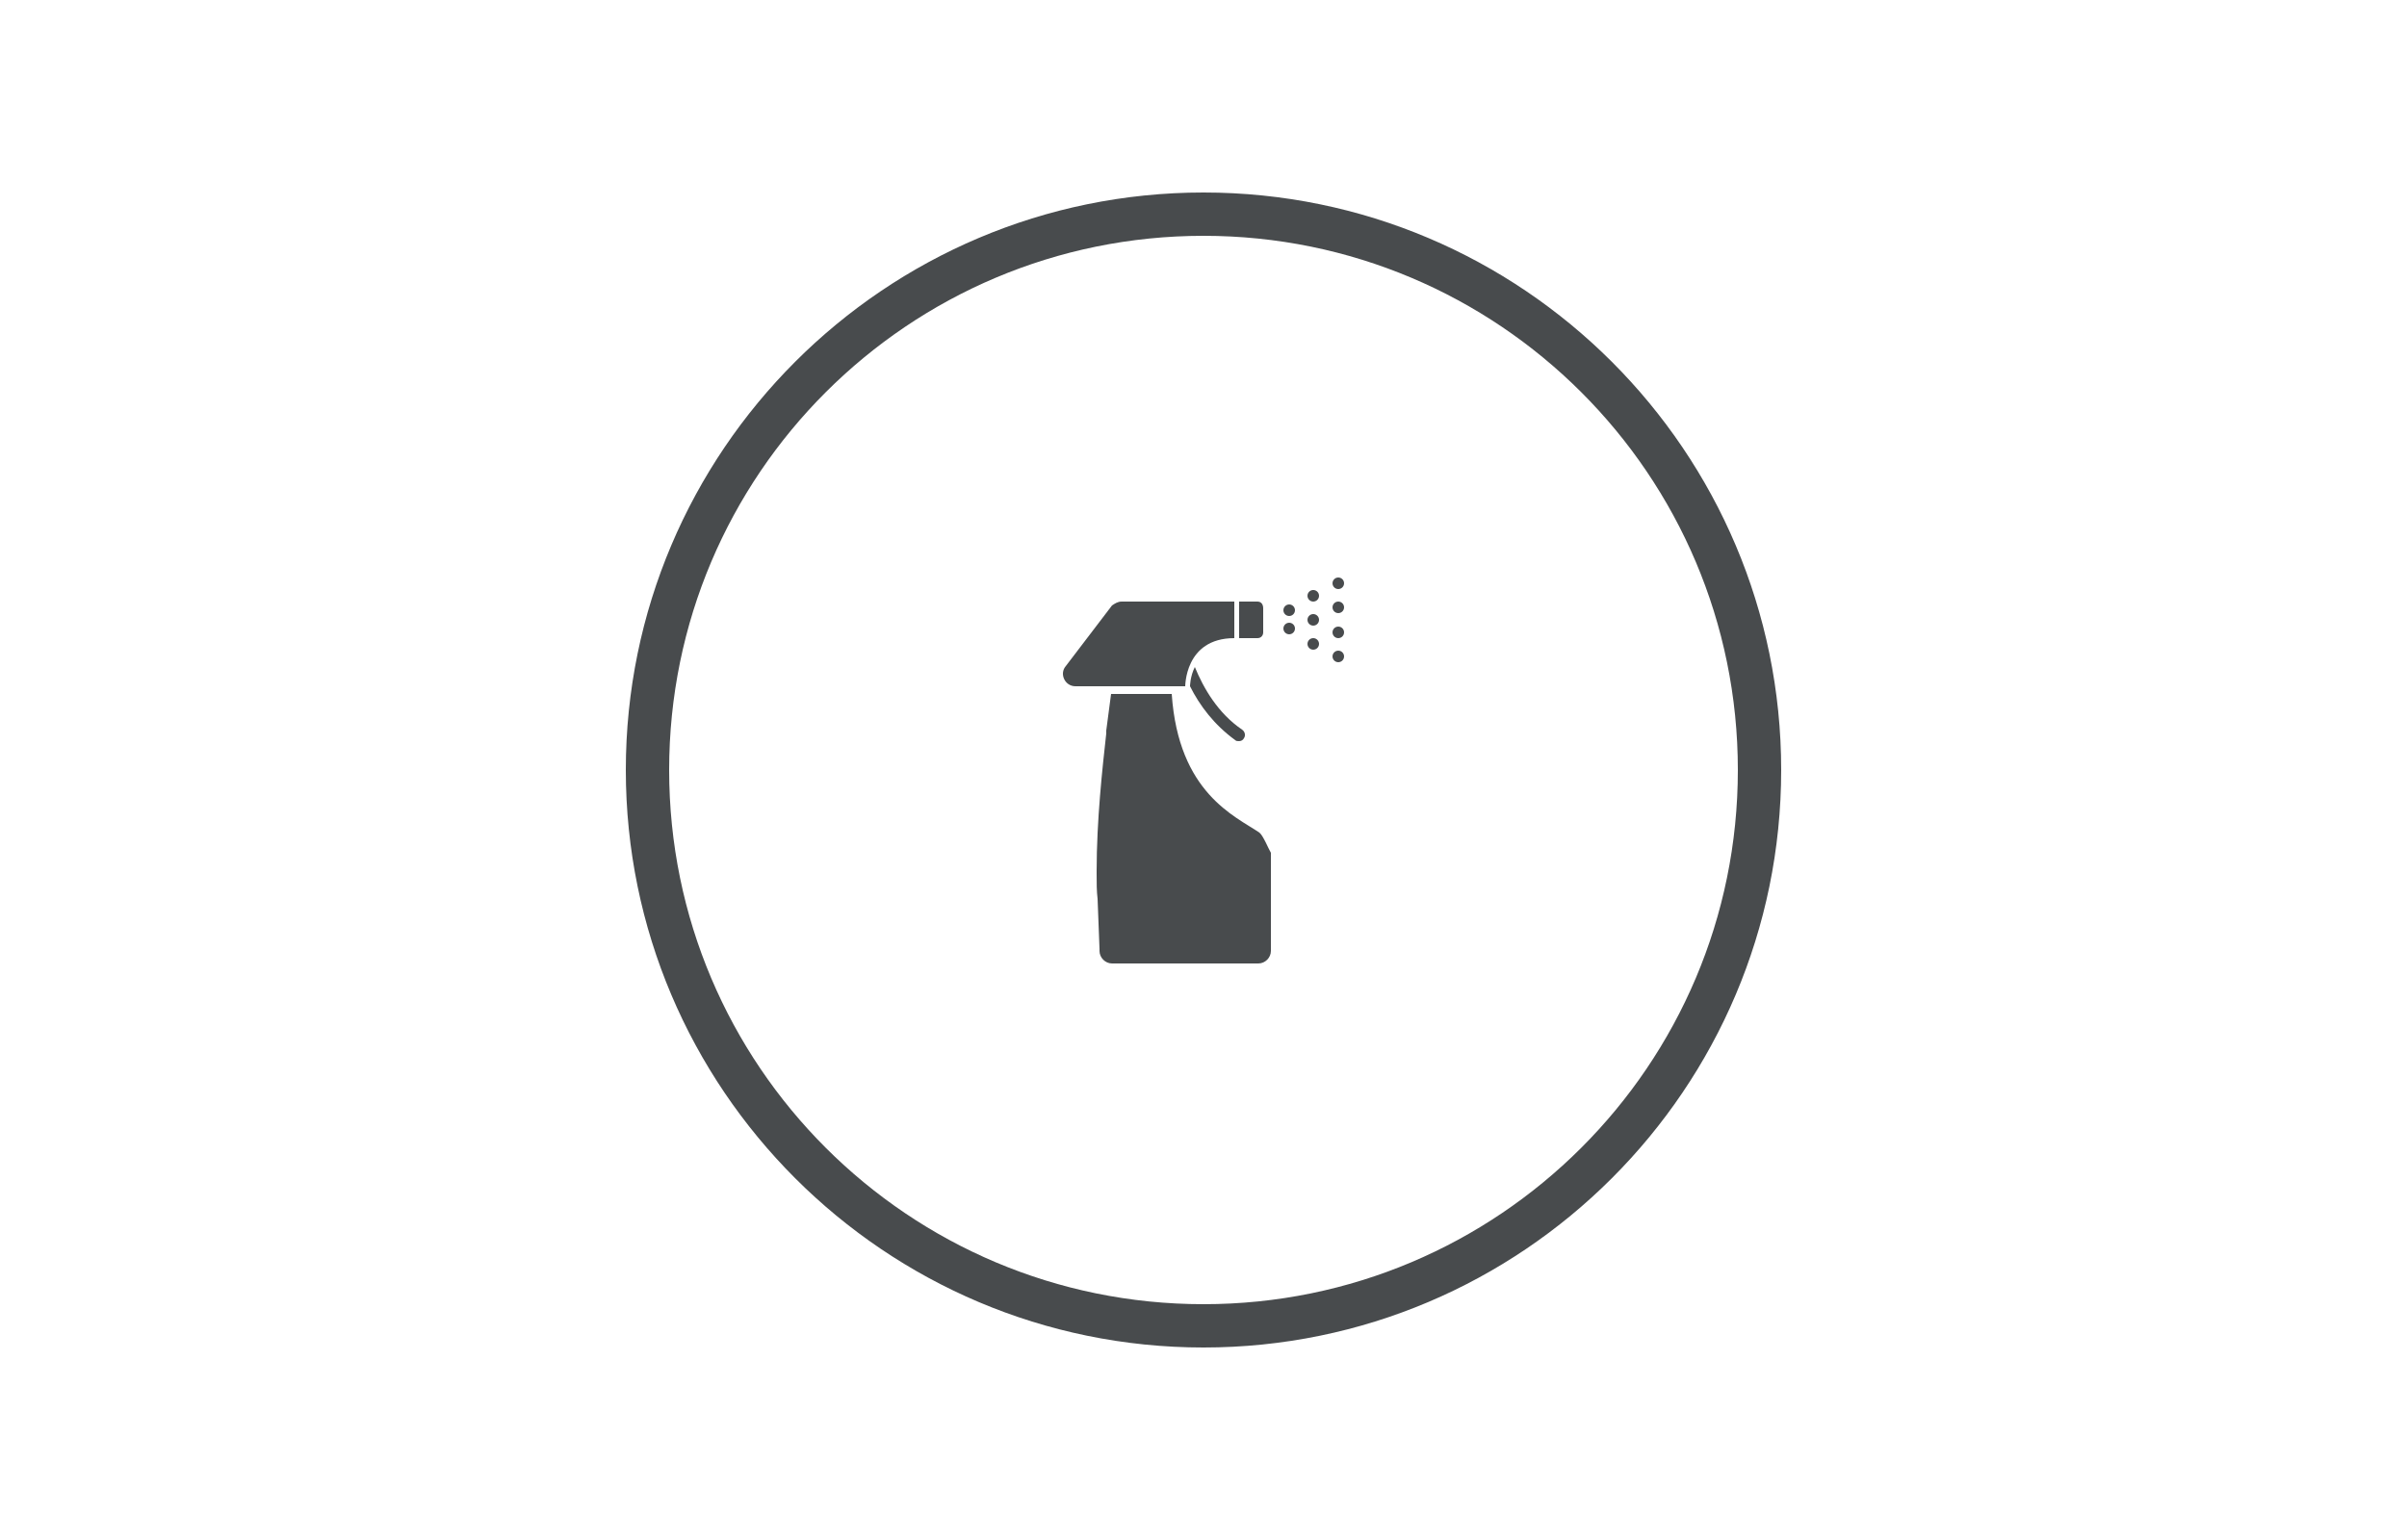 <?xml version="1.0" encoding="utf-8"?>
<!-- Generator: Adobe Illustrator 26.0.1, SVG Export Plug-In . SVG Version: 6.00 Build 0)  -->
<svg version="1.1" id="Calque_1" xmlns="http://www.w3.org/2000/svg" xmlns:xlink="http://www.w3.org/1999/xlink" x="0px" y="0px"
	 viewBox="0 0 250 160" style="enable-background:new 0 0 250 160;" xml:space="preserve">
<style type="text/css">
	.st0{fill-rule:evenodd;clip-rule:evenodd;fill:#484B4D;}
	.st1{fill:#484B4D;}
</style>
<g>
	<path class="st0" d="M125,20c-33.1,0-60,26.9-60,60c0,33.1,26.9,60,60,60c33.1,0,60-26.9,60-60C185,46.9,158.1,20,125,20z
		 M125,135.5c-30.6,0-55.5-24.8-55.5-55.5S94.4,24.5,125,24.5s55.5,24.8,55.5,55.5S155.6,135.5,125,135.5z"/>
	<g>
		<path class="st1" d="M130.6,62.5h-1.9v3.8h1.9c0.4,0,0.6-0.3,0.6-0.6v-2.5C131.2,62.8,131,62.5,130.6,62.5z"/>
		<path class="st1" d="M124.1,69.3c-0.5,1-0.5,2-0.5,2l0,0c1,2,2.5,4,4.7,5.6c0.1,0.1,0.2,0.1,0.4,0.1c0.2,0,0.4-0.1,0.5-0.3
			c0.2-0.3,0.1-0.7-0.2-0.9C126.5,74.1,125,71.5,124.1,69.3z"/>
		<path class="st1" d="M123.1,71.4c0,0-0.1-5.1,5.1-5.1v-3.8h-11.7c-0.4,0-0.7,0.2-1,0.4l-4.8,6.3c-0.7,0.8-0.1,2.1,1,2.1h4.9H123.1
			z"/>
		<circle class="st1" cx="133.9" cy="65.3" r="0.6"/>
		<circle class="st1" cx="133.9" cy="63.4" r="0.6"/>
		<circle class="st1" cx="136.4" cy="66.9" r="0.6"/>
		<circle class="st1" cx="136.4" cy="64.4" r="0.6"/>
		<circle class="st1" cx="136.4" cy="61.9" r="0.6"/>
		<circle class="st1" cx="139" cy="65.7" r="0.6"/>
		<circle class="st1" cx="139" cy="68.2" r="0.6"/>
		<circle class="st1" cx="139" cy="63.1" r="0.6"/>
		<circle class="st1" cx="139" cy="60.6" r="0.6"/>
		<path class="st1" d="M130.8,86.5c-2.5-1.7-8.4-4.1-9.1-14.4h-6.3c0,0-0.2,1.5-0.5,3.8l0,0.3c0,0,0,0,0,0c-0.4,3.6-1,9-1,14.3l0,0
			c0,0.1,0,0.2,0,0.3c0,0.9,0,1.8,0.1,2.6c0.1,2.4,0.2,5.2,0.2,5.2l0,0.1v0.1c0,0.7,0.6,1.3,1.3,1.3h15.2c0.7,0,1.3-0.6,1.3-1.3
			V88.6C131.8,88.3,131.2,86.8,130.8,86.5z"/>
	</g>
</g>
</svg>
